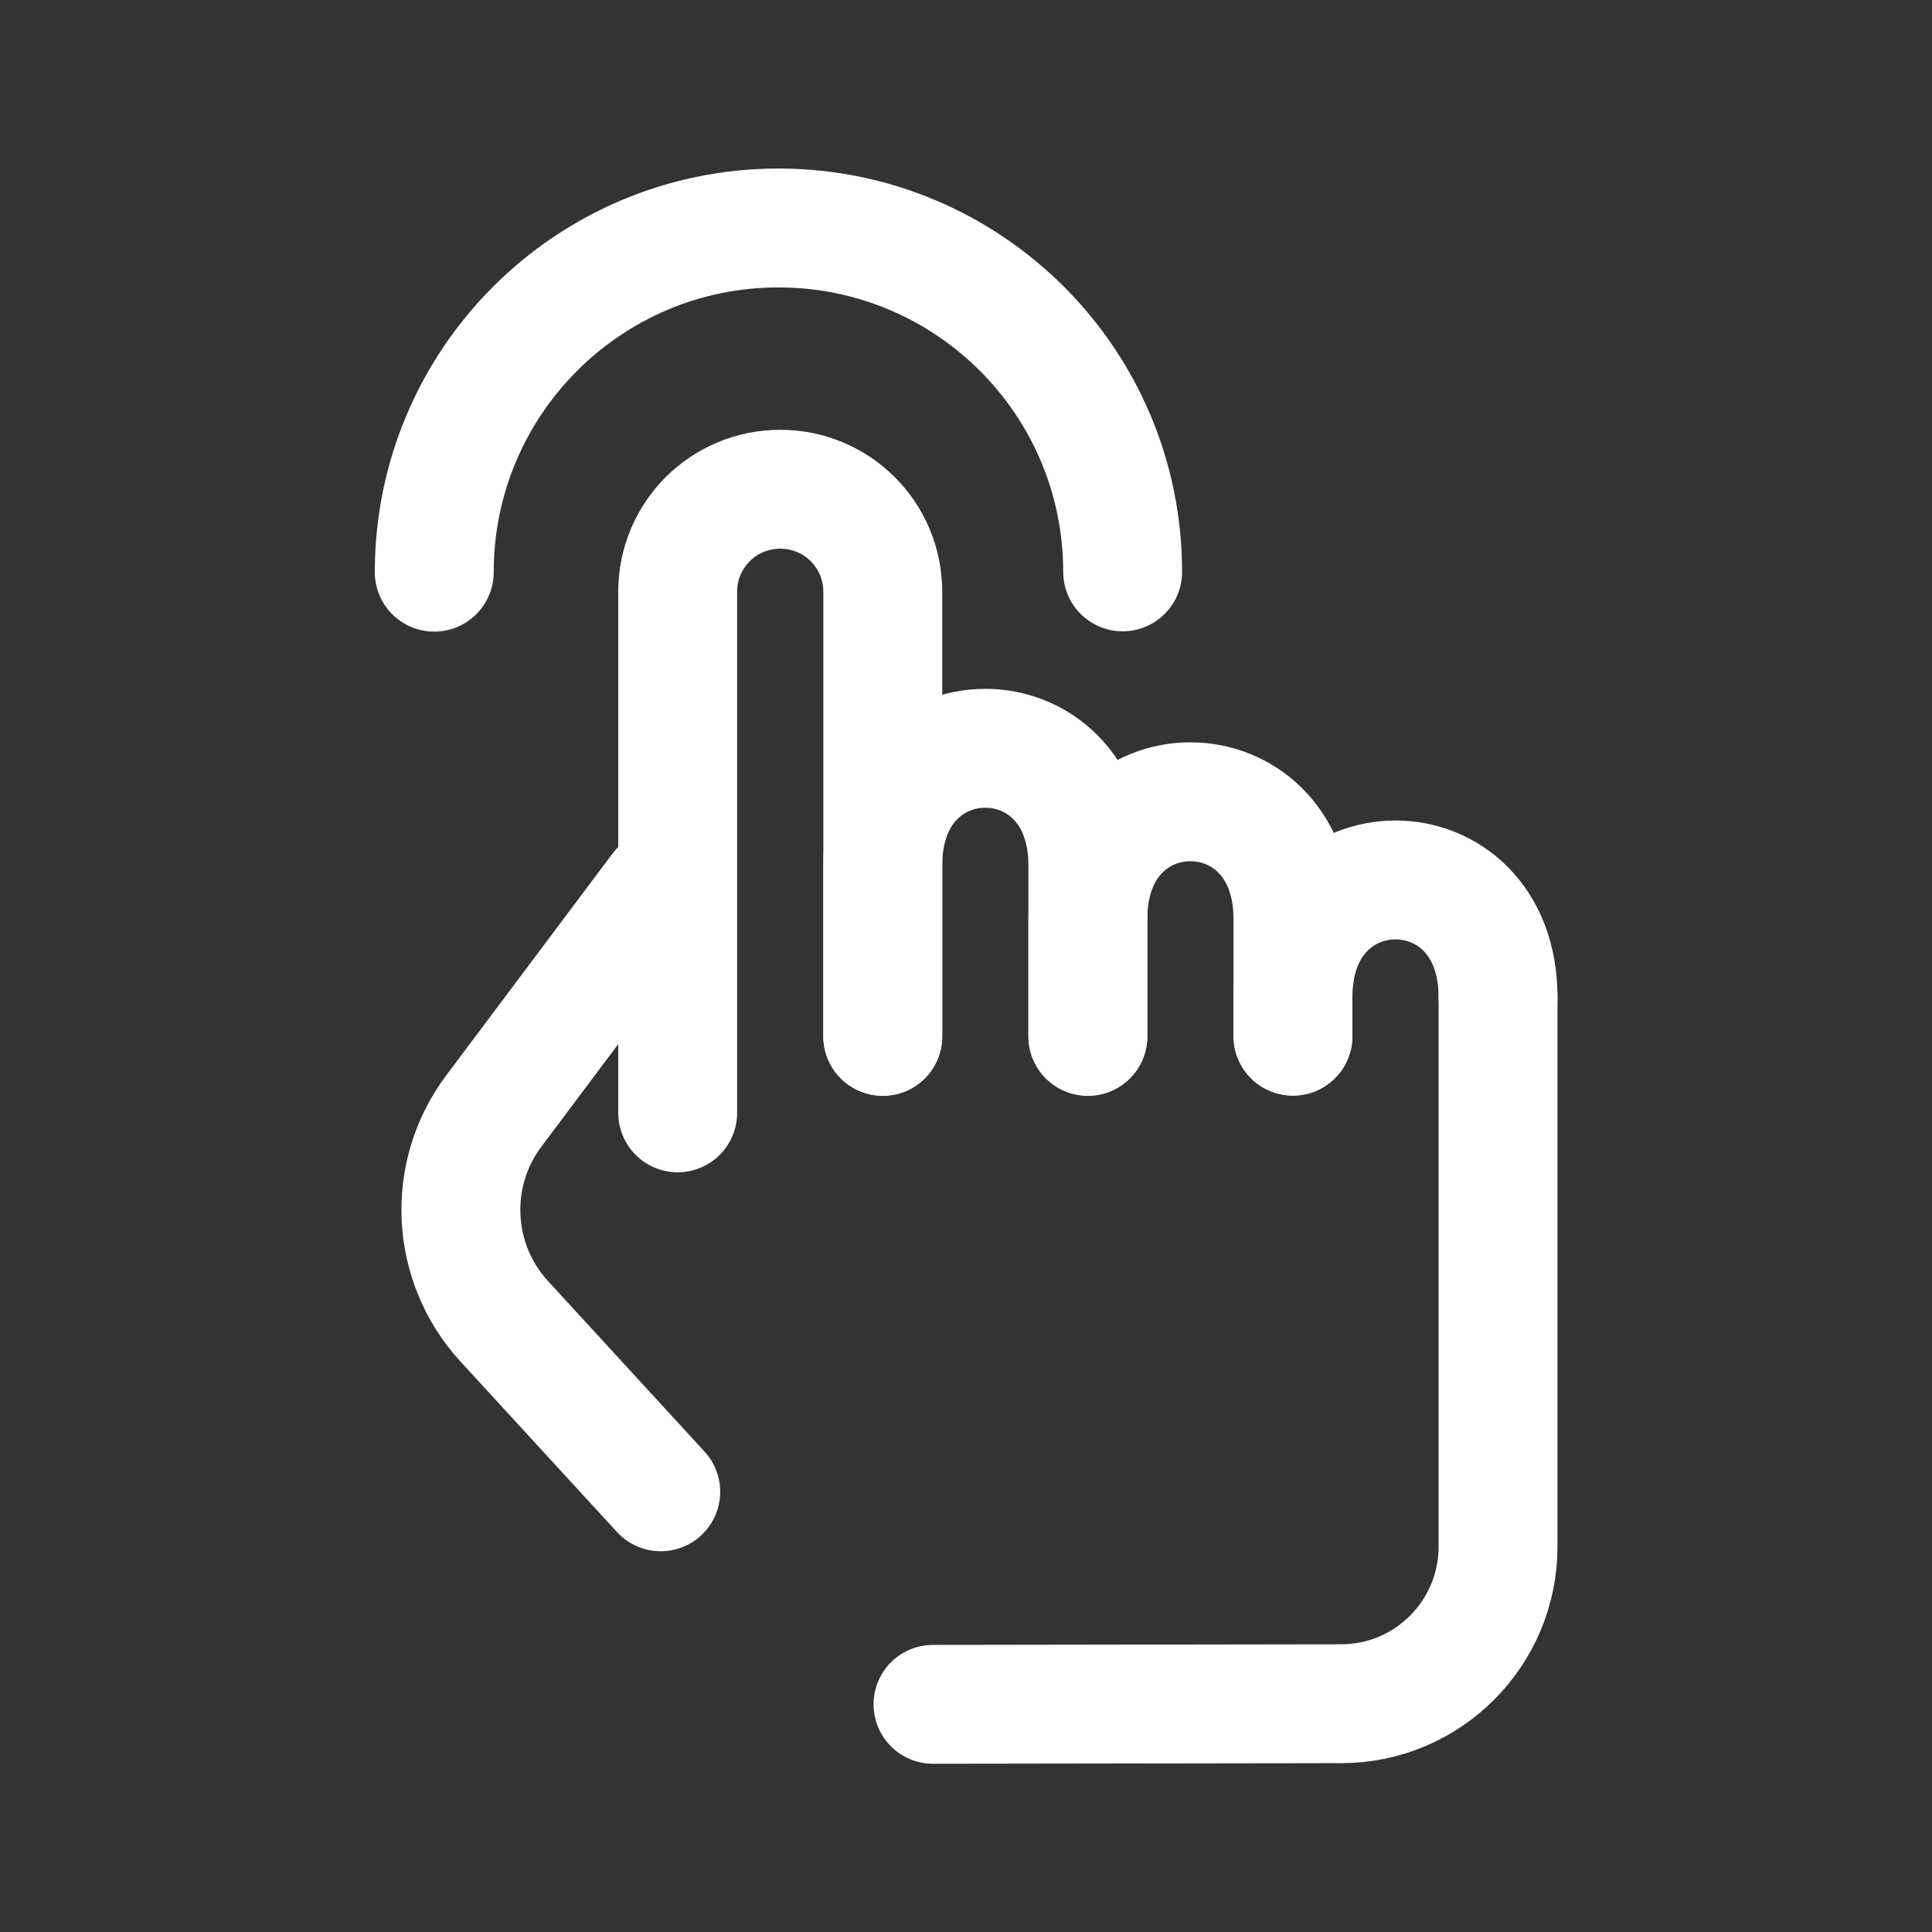 <?xml version="1.0" encoding="UTF-8"?>
<svg id="Layer_1" data-name="Layer 1" xmlns="http://www.w3.org/2000/svg" version="1.1" viewBox="0 0 650 650">
  <rect x="0" y="0" width="650" height="650" fill="#333333" stroke="none"/>
  <defs>
    <style>
      .cls-1 {
        fill: none;
        stroke: #fff;
        stroke-linecap: round;
        stroke-linejoin: round;
        stroke-width: 40px;
      }
    </style>
  </defs>
  <path class="cls-1" d="M313.9,573.4l137.3-.2c29.2,0,52.8-23.7,52.8-52.9v-184.8"/>
  <path class="cls-1" d="M435,348.6v-13.1c0-52.6,69-52.6,69,0"/>
  <path class="cls-1" d="M366,348.6v-39.4c0-52.6,69-52.6,69,0v39.4"/>
  <path class="cls-1" d="M297,348.7v-57.5c0-52.6,69-52.6,69,0h0v57.5"/>
  <path class="cls-1" d="M297,348.6v-149.5c0-19.1-15.4-34.5-34.5-34.5h0c-19.1,0-34.5,15.4-34.5,34.5v175.3"/>
  <path class="cls-1" d="M221.9,299.4l-55.7,74.3c-16.1,21.4-14.6,51.2,3.5,70.9l52.6,57.3"/>
  <path class="cls-1" d="M377.7,192.4c0-64-51.9-115.7-115.8-115.7h0c-64,0-115.8,51.9-115.8,115.8"/>
</svg>